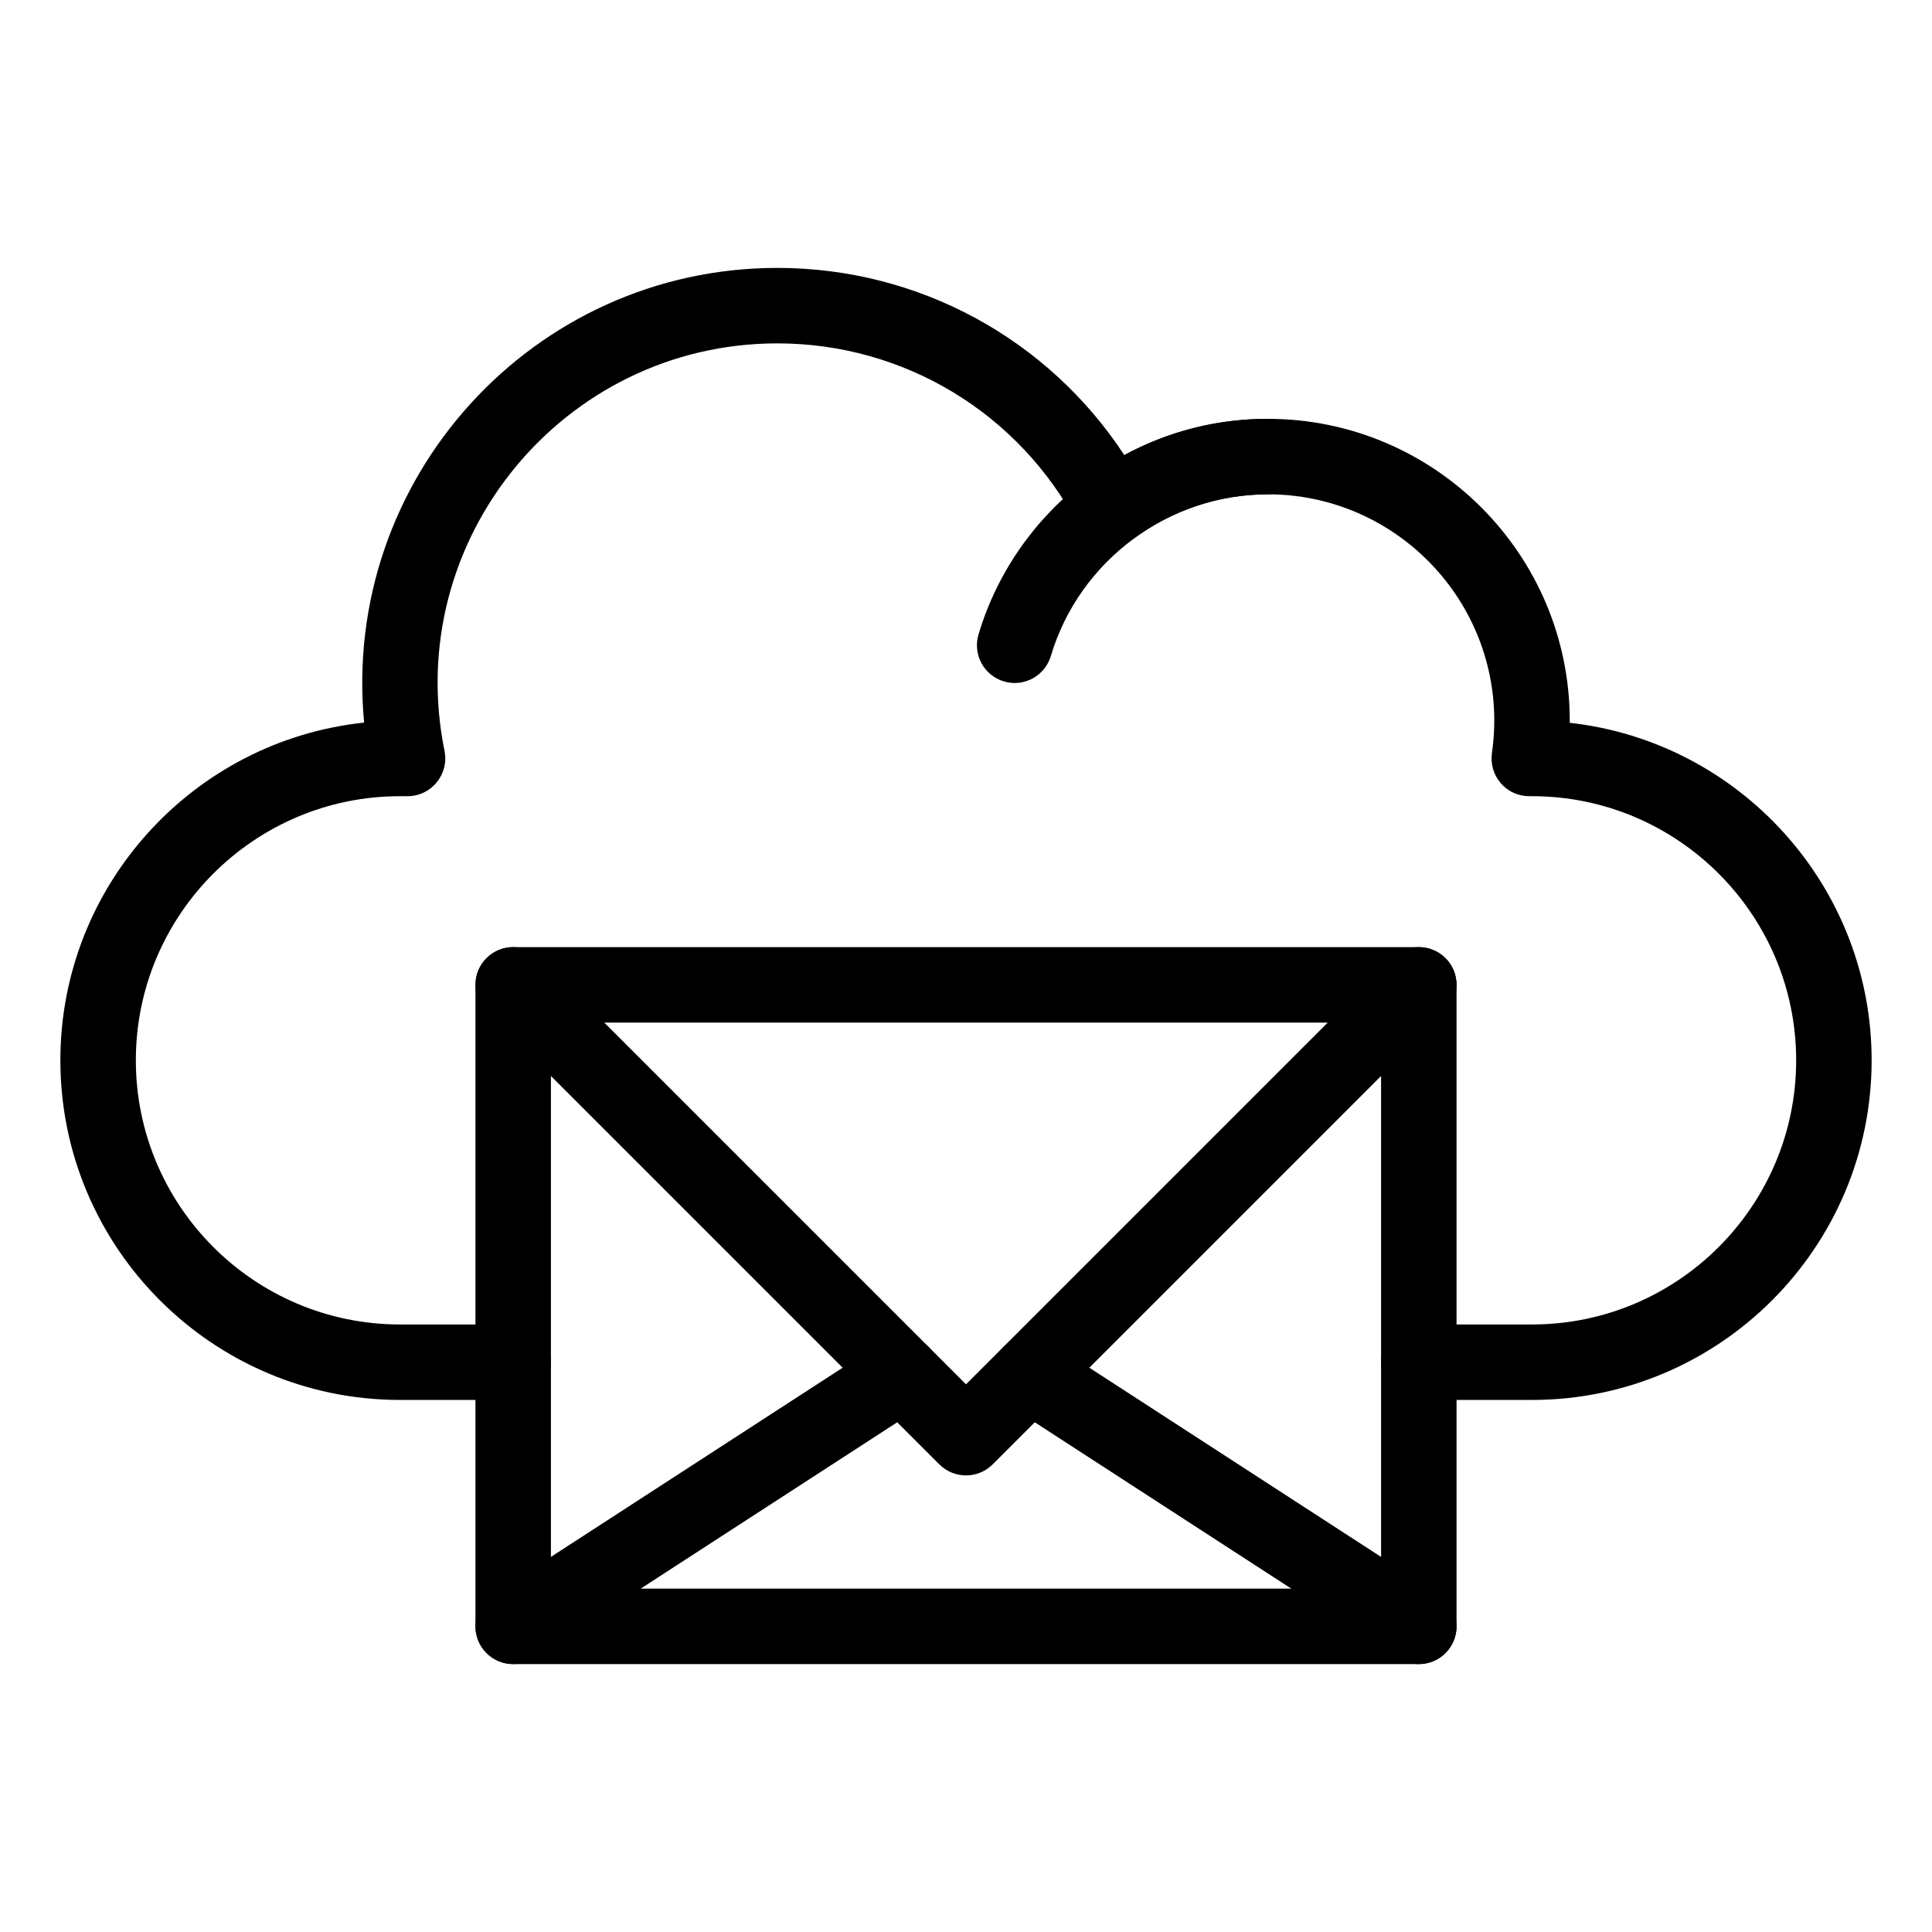 <svg enable-background="new 0 0 512 512" height="512" viewBox="0 0 512 512" width="512" xmlns="http://www.w3.org/2000/svg"><g id="_x30_3_x2C__email_x2C__cloud_x2C__cloud_survice_x2C__networking_x2C__information_technology"><g id="XMLID_630_"><g id="XMLID_631_"><g id="XMLID_645_"><path id="XMLID_27_" d="m406 370.999h-30c-5.522 0-10-4.478-10-10s4.478-10 10-10h30c38.599 0 70-31.402 70-70s-31.401-70-70-70c-.259-.051-4.833.525-8.278-3.449-1.899-2.19-2.754-5.098-2.344-7.968.413-2.882.622-5.769.622-8.583 0-33.084-26.916-60-60-60-12.869 0-25.142 4.022-35.491 11.631-4.928 3.62-11.931 2.013-14.777-3.407-15.622-29.746-46.173-48.224-79.732-48.224-56.546 0-99.568 51.959-88.198 108.011 1.256 6.182-3.473 11.989-9.8 11.989h-2.002c-38.599 0-70 31.402-70 70s31.401 70 70 70h30c5.523 0 10 4.478 10 10s-4.477 10-10 10h-30c-49.626 0-90-40.374-90-90 0-46.419 35.319-84.742 80.497-89.502-6.11-64.524 44.651-120.498 109.503-120.498 37.387 0 71.718 18.762 91.956 49.611 11.627-6.315 24.592-9.611 38.044-9.611 44.112 0 80 35.888 80 80 0 .184-.001.368-.002.552 44.937 4.991 80.002 43.202 80.002 89.448 0 49.626-40.374 90-90 90z"/></g><g id="XMLID_643_"><path id="XMLID_26_" d="m266.046 180.584c-5.293-1.575-8.308-7.144-6.732-12.437 9.789-32.887 40.277-57.148 76.686-57.148 5.522 0 10 4.477 10 10s-4.478 10-10 10c-26.356 0-50.008 17.622-57.517 42.852-1.568 5.268-7.118 8.315-12.437 6.733z"/></g><g id="XMLID_632_"><g id="XMLID_269_"><path id="XMLID_640_" d="m376 440.999h-240c-5.523 0-10-4.478-10-10v-170c0-5.523 4.477-10 10-10h240c5.522 0 10 4.477 10 10v170c0 5.523-4.478 10-10 10zm-230-20h220v-150h-220z"/></g><g id="XMLID_268_"><path id="XMLID_23_" d="m248.929 388.071-120-120c-3.905-3.905-3.905-10.237 0-14.143 3.906-3.905 10.236-3.905 14.143 0l112.928 112.929 112.929-112.929c3.906-3.905 10.236-3.905 14.143 0 3.905 3.905 3.905 10.237 0 14.143l-120 120c-3.908 3.905-10.237 3.904-14.143 0z"/></g><g id="XMLID_267_"><path id="XMLID_22_" d="m370.559 439.39-103.125-66.875c-4.634-3.005-5.954-9.198-2.949-13.832 3.005-4.633 9.194-5.954 13.832-2.949l103.125 66.875c4.634 3.005 5.954 9.198 2.949 13.832-3.005 4.632-9.197 5.954-13.832 2.949z"/></g><g id="XMLID_266_"><path id="XMLID_21_" d="m127.609 436.441c-3.005-4.634-1.685-10.827 2.949-13.832l103.125-66.875c4.638-3.004 10.827-1.683 13.832 2.949 3.005 4.634 1.685 10.827-2.949 13.832l-103.125 66.875c-4.637 3.005-10.828 1.682-13.832-2.949z"/></g></g></g></g></g></svg>